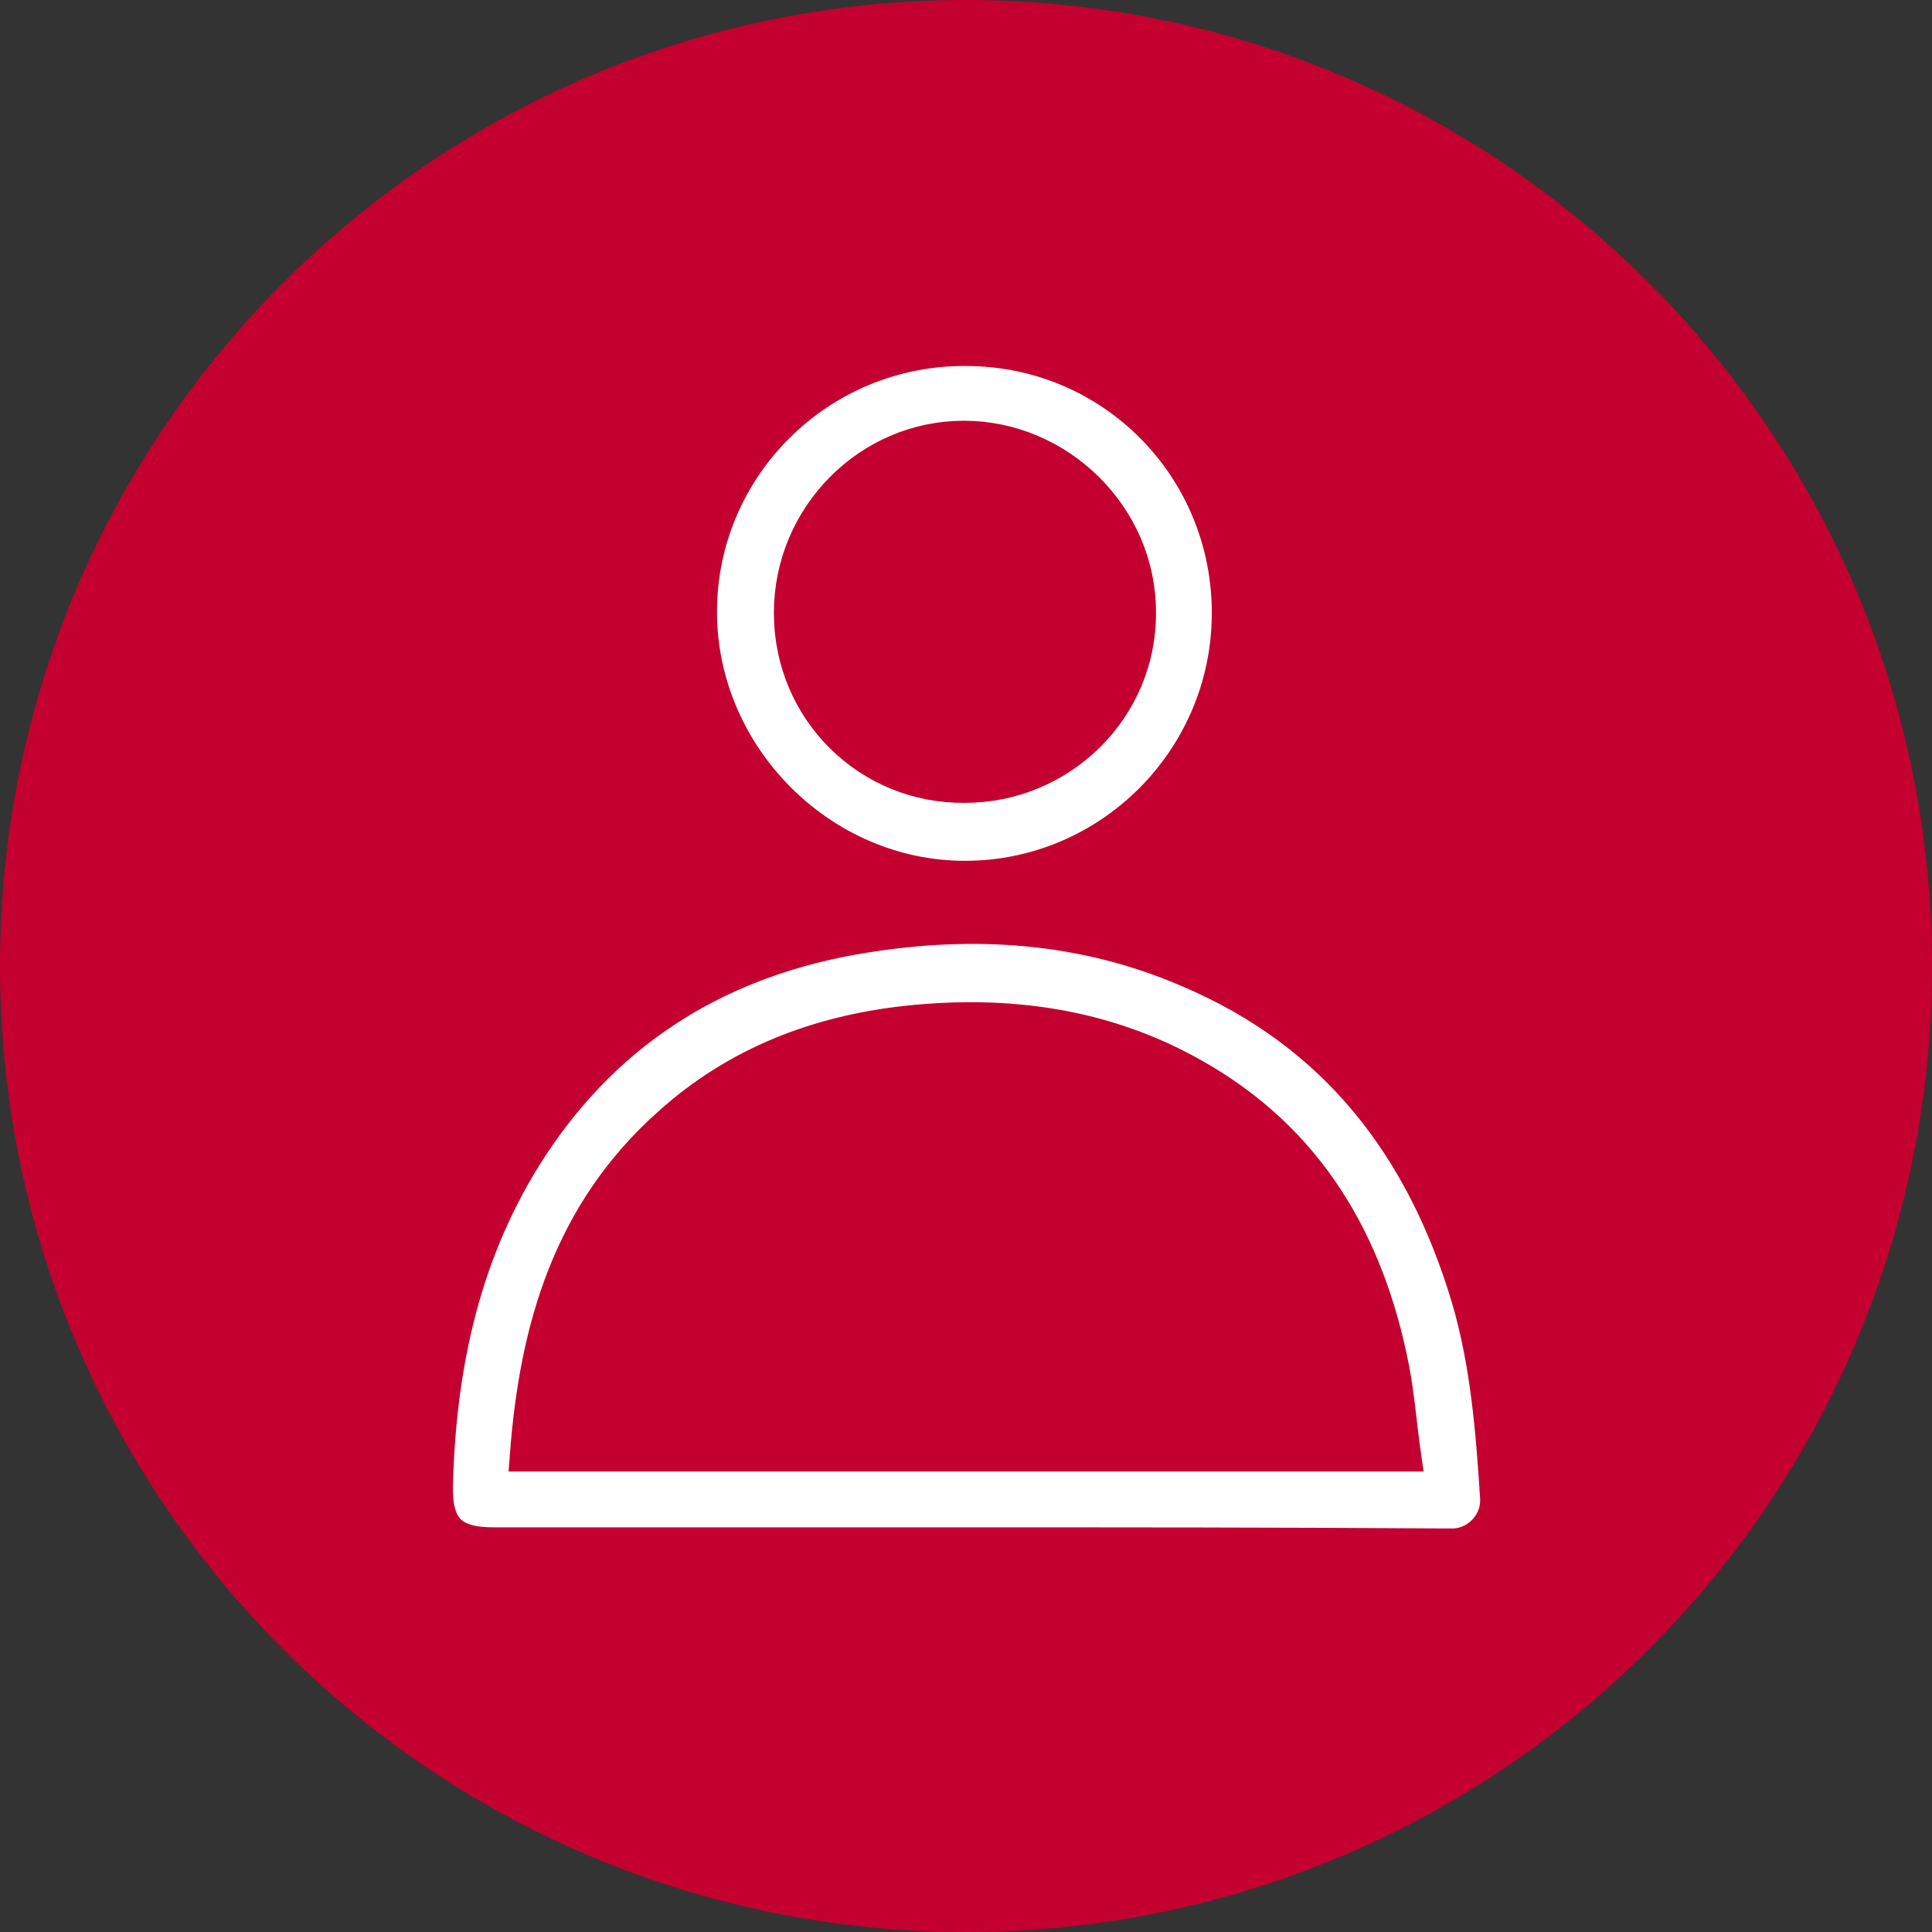 <?xml version="1.0" encoding="utf-8"?>
<!-- Generator: Adobe Illustrator 19.1.0, SVG Export Plug-In . SVG Version: 6.00 Build 0)  -->
<!DOCTYPE svg PUBLIC "-//W3C//DTD SVG 1.1//EN" "http://www.w3.org/Graphics/SVG/1.1/DTD/svg11.dtd">
<svg version="1.1" id="PERSONAL" xmlns="http://www.w3.org/2000/svg" xmlns:xlink="http://www.w3.org/1999/xlink" x="0px" y="0px"
	 viewBox="0 0 180 180" style="enable-background:new 0 0 180 180;" xml:space="preserve">
<rect x="0" y="0" width="180" height="180" fill="#333333" stroke="none"/>
<style type="text/css">
	.st0{clip-path:url(#SVGID_2_);fill:#C3002F;}
	.st1{clip-path:url(#SVGID_2_);fill:#FFFFFF;}
	.st2{clip-path:url(#SVGID_2_);fill:none;stroke:#C3002F;stroke-width:3;stroke-miterlimit:10;}
</style>
<g>
	<defs>
		<rect id="SVGID_1_" width="180" height="180"/>
	</defs>
	<clipPath id="SVGID_2_">
		<use xlink:href="#SVGID_1_"  style="overflow:visible;"/>
	</clipPath>
	<path class="st0" d="M180,90c0,49.7-40.3,90-90,90S0,139.7,0,90S40.3,0,90,0S180,40.3,180,90"/>
	<path class="st1" d="M49,135.6h81.9c-0.4-2.8-0.6-5.5-1.1-8.1c-2.3-11.8-7.9-21.4-18.6-27.4c-8.3-4.7-17.4-5.9-26.7-4.9
		c-8.3,0.9-15.9,3.8-22.2,9.5C53.1,112.9,49.9,123.6,49,135.6 M90,143.8c-14.7,0-29.4,0-44,0c-4,0-5.4-1.5-5.3-5.5
		c0.3-11.2,2.6-21.9,8.9-31.5c7.3-11.1,17.8-17.4,30.8-19.5c10.4-1.7,20.6-1,30.3,3.2c13.7,5.8,21.8,16.4,26,30.4
		c1.8,6.1,2.3,12.4,2.7,18.7c0.1,2.2-1.6,4.1-3.8,4.3c-0.6,0-1.2,0-1.7,0C119.2,143.8,104.6,143.8,90,143.8"/>
	<path class="st2" d="M49,135.6h81.9c-0.4-2.8-0.6-5.5-1.1-8.1c-2.3-11.8-7.9-21.4-18.6-27.4c-8.3-4.7-17.4-5.9-26.7-4.9
		c-8.3,0.9-15.9,3.8-22.2,9.5C53.1,112.9,49.9,123.6,49,135.6z M90,143.8c-14.7,0-29.4,0-44,0c-4,0-5.4-1.5-5.3-5.5
		c0.3-11.2,2.6-21.9,8.9-31.5c7.3-11.1,17.8-17.4,30.8-19.5c10.4-1.7,20.6-1,30.3,3.2c13.7,5.8,21.8,16.4,26,30.4
		c1.8,6.1,2.3,12.4,2.7,18.7c0.1,2.2-1.6,4.1-3.8,4.3c-0.6,0-1.2,0-1.7,0C119.2,143.8,104.6,143.8,90,143.8z"/>
	<path class="st1" d="M89.9,73.3c9,0,16.4-7.3,16.3-16.3c0-8.9-7.5-16.3-16.4-16.3c-8.9,0-16.2,7.4-16.2,16.4
		C73.6,66.2,80.9,73.4,89.9,73.3 M90,32.6c13.6,0,24.5,11,24.4,24.7c-0.1,13.5-11.1,24.4-24.5,24.4c-13.4,0-24.6-11.3-24.6-24.7
		C65.3,43.5,76.4,32.5,90,32.6"/>
	<path class="st2" d="M89.9,73.3c9,0,16.4-7.3,16.3-16.3c0-8.9-7.5-16.3-16.4-16.3c-8.9,0-16.2,7.4-16.2,16.4
		C73.6,66.2,80.9,73.4,89.9,73.3z M90,32.6c13.6,0,24.5,11,24.4,24.7c-0.1,13.5-11.1,24.4-24.5,24.4c-13.4,0-24.6-11.3-24.6-24.7
		C65.3,43.5,76.4,32.5,90,32.6z"/>
</g>
</svg>
